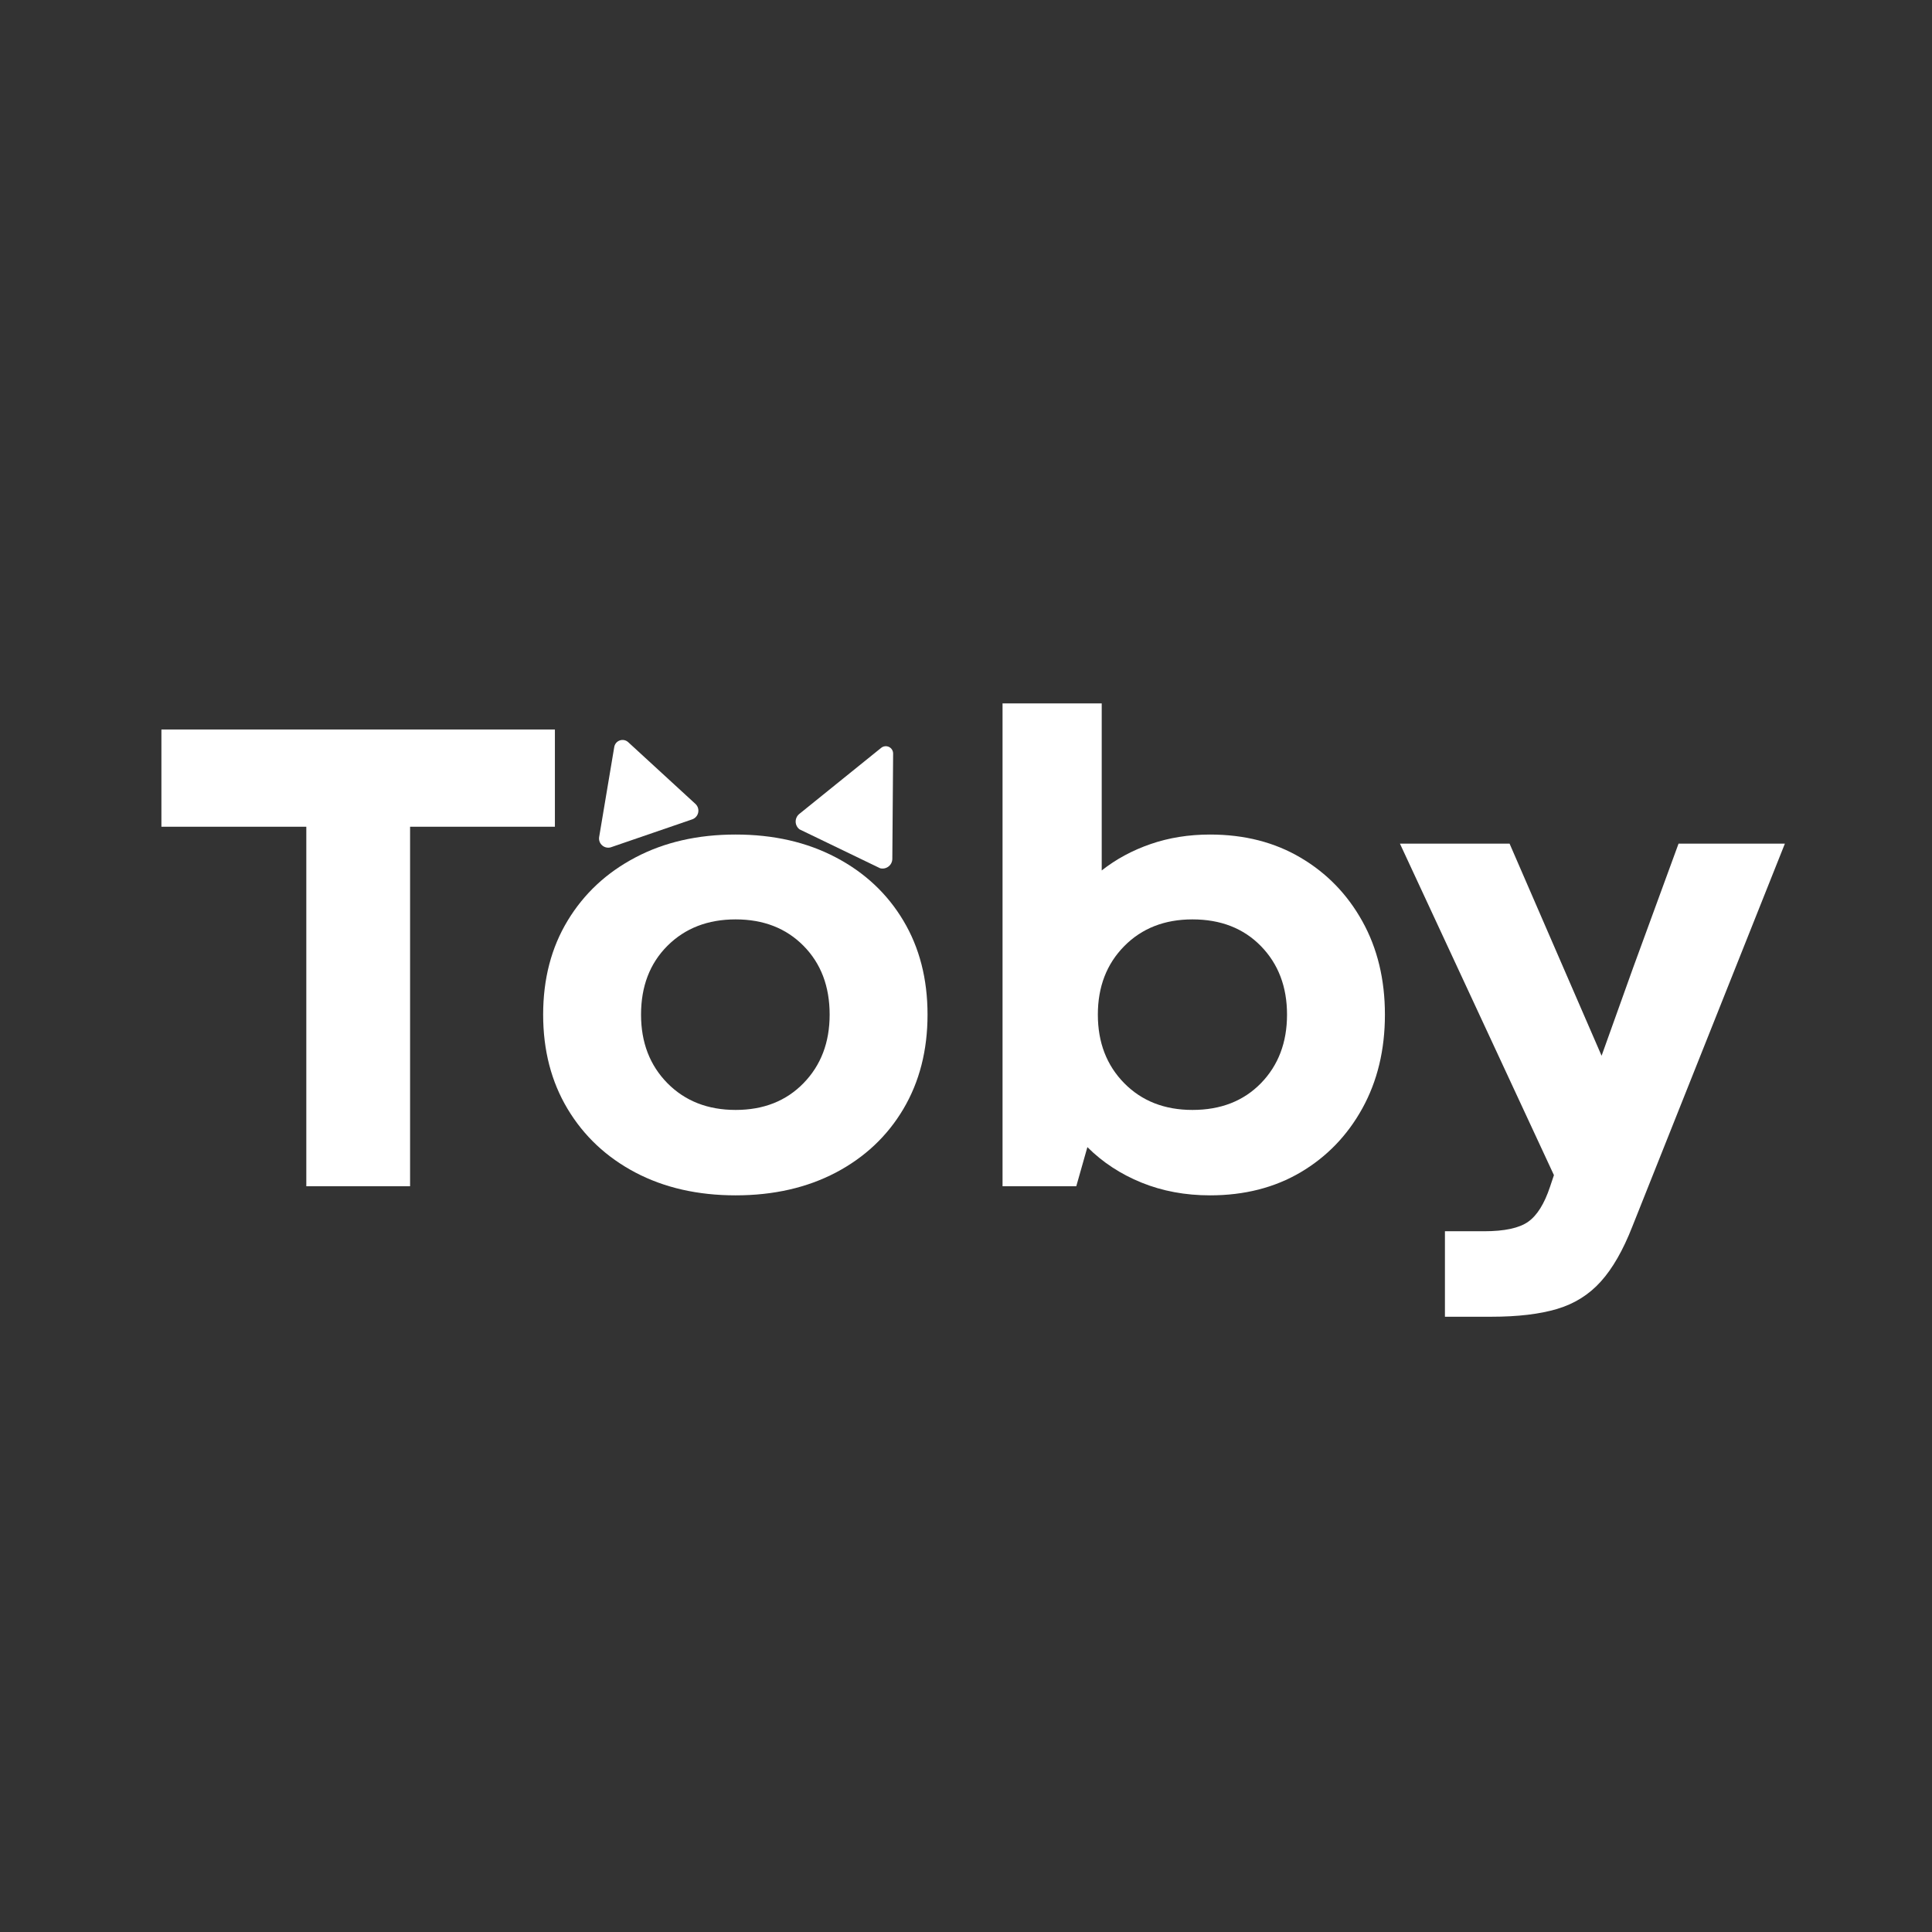 <svg version="1.0" preserveAspectRatio="xMidYMid meet" height="500" viewBox="0 0 375 375" zoomAndPan="magnify" width="500" xmlns:xlink="http://www.w3.org/1999/xlink" xmlns="http://www.w3.org/2000/svg"><rect x="0" y="0" width="375" height="375" fill="#333333" stroke="none"/><defs><g></g><clipPath id="3db7bce5e0"><path clip-rule="nonzero" d="M 116 143 L 136 143 L 136 165 L 116 165 Z M 116 143"></path></clipPath><clipPath id="fe982a75c1"><path clip-rule="nonzero" d="M 110.664 146.945 L 129.836 140.363 L 136.047 158.457 L 116.875 165.039 Z M 110.664 146.945"></path></clipPath><clipPath id="f8ab42de44"><path clip-rule="nonzero" d="M 121.934 144.055 L 134.98 156.035 C 135.445 156.461 135.648 157.098 135.52 157.715 C 135.391 158.332 134.949 158.832 134.352 159.039 L 118.637 164.438 C 118.039 164.641 117.383 164.516 116.902 164.109 C 116.422 163.703 116.191 163.074 116.297 162.453 L 119.227 144.984 C 119.328 144.395 119.738 143.91 120.305 143.715 C 120.871 143.52 121.496 143.652 121.934 144.055 Z M 121.934 144.055"></path></clipPath><clipPath id="c2ad2aa4f8"><path clip-rule="nonzero" d="M 0.16 0.52 L 19.84 0.52 L 19.84 21.879 L 0.16 21.879 Z M 0.16 0.52"></path></clipPath><clipPath id="a568528ac1"><path clip-rule="nonzero" d="M -5.336 3.945 L 13.836 -2.637 L 20.047 15.457 L 0.875 22.039 Z M -5.336 3.945"></path></clipPath><clipPath id="b18f7ae4b4"><path clip-rule="nonzero" d="M 5.934 1.055 L 18.98 13.035 C 19.445 13.461 19.648 14.098 19.52 14.715 C 19.391 15.332 18.949 15.832 18.352 16.039 L 2.637 21.438 C 2.039 21.641 1.383 21.516 0.902 21.109 C 0.422 20.703 0.191 20.074 0.297 19.453 L 3.227 1.984 C 3.328 1.395 3.738 0.91 4.305 0.715 C 4.871 0.52 5.496 0.652 5.934 1.055 Z M 5.934 1.055"></path></clipPath><clipPath id="f4c479b81f"><rect height="22" y="0" width="20" x="0"></rect></clipPath><clipPath id="77323058a7"><path clip-rule="nonzero" d="M 154 144 L 174 144 L 174 169 L 154 169 Z M 154 144"></path></clipPath><clipPath id="44eb3b15a9"><path clip-rule="nonzero" d="M 163.344 140.484 L 181.801 149.395 L 172.203 169.285 L 153.742 160.375 Z M 163.344 140.484"></path></clipPath><clipPath id="397c8ca39f"><path clip-rule="nonzero" d="M 173.355 146.27 L 173.199 166.699 C 173.195 167.352 172.859 167.953 172.305 168.297 C 171.754 168.645 171.062 168.68 170.477 168.398 L 155.512 161.172 C 154.926 160.891 154.523 160.328 154.449 159.68 C 154.375 159.035 154.637 158.395 155.145 157.984 L 171.043 145.152 C 171.473 144.809 172.059 144.742 172.555 144.98 C 173.047 145.219 173.359 145.719 173.355 146.27 Z M 173.355 146.27"></path></clipPath><clipPath id="57392b821c"><path clip-rule="nonzero" d="M 0.32 0.719 L 19.52 0.719 L 19.52 24.719 L 0.32 24.719 Z M 0.32 0.719"></path></clipPath><clipPath id="7b79d05f07"><path clip-rule="nonzero" d="M 9.344 -3.516 L 27.801 5.395 L 18.203 25.285 L -0.258 16.375 Z M 9.344 -3.516"></path></clipPath><clipPath id="eaf2afad84"><path clip-rule="nonzero" d="M 19.355 2.27 L 19.199 22.699 C 19.195 23.352 18.859 23.953 18.305 24.297 C 17.754 24.645 17.062 24.68 16.477 24.398 L 1.512 17.172 C 0.926 16.891 0.523 16.328 0.449 15.68 C 0.375 15.035 0.637 14.395 1.145 13.984 L 17.043 1.152 C 17.473 0.809 18.059 0.742 18.555 0.98 C 19.047 1.219 19.359 1.719 19.355 2.27 Z M 19.355 2.27"></path></clipPath><clipPath id="6cbc4857b5"><rect height="25" y="0" width="20" x="0"></rect></clipPath></defs><g fill-opacity="1" fill="#ffffff"><g transform="translate(27.533, 230.25)"><g><path d="M 31.922 0 L 31.922 -69.781 L 3.797 -69.781 L 3.797 -88.656 L 80.172 -88.656 L 80.172 -69.781 L 52.062 -69.781 L 52.062 0 Z M 31.922 0"></path></g></g></g><g fill-opacity="1" fill="#ffffff"><g transform="translate(100.487, 230.25)"><g><path d="M 42.297 1.766 C 34.953 1.766 28.473 0.289 22.859 -2.656 C 17.242 -5.613 12.852 -9.727 9.688 -15 C 6.52 -20.281 4.938 -26.383 4.938 -33.312 C 4.938 -40.238 6.52 -46.316 9.688 -51.547 C 12.852 -56.785 17.242 -60.879 22.859 -63.828 C 28.473 -66.785 34.953 -68.266 42.297 -68.266 C 49.648 -68.266 56.133 -66.785 61.75 -63.828 C 67.363 -60.879 71.734 -56.785 74.859 -51.547 C 77.984 -46.316 79.547 -40.238 79.547 -33.312 C 79.547 -26.383 77.984 -20.281 74.859 -15 C 71.734 -9.727 67.363 -5.613 61.75 -2.656 C 56.133 0.289 49.648 1.766 42.297 1.766 Z M 23.938 -33.312 C 23.938 -27.906 25.645 -23.469 29.062 -20 C 32.488 -16.539 36.898 -14.812 42.297 -14.812 C 47.703 -14.812 52.094 -16.539 55.469 -20 C 58.852 -23.469 60.547 -27.906 60.547 -33.312 C 60.547 -38.801 58.852 -43.254 55.469 -46.672 C 52.094 -50.086 47.703 -51.797 42.297 -51.797 C 36.898 -51.797 32.488 -50.086 29.062 -46.672 C 25.645 -43.254 23.938 -38.801 23.938 -33.312 Z M 23.938 -33.312"></path></g></g></g><g fill-opacity="1" fill="#ffffff"><g transform="translate(184.967, 230.25)"><g><path d="M 49.906 1.766 C 45.094 1.766 40.66 0.941 36.609 -0.703 C 32.555 -2.348 29.051 -4.645 26.094 -7.594 L 23.938 0 L 9.625 0 L 9.625 -93.719 L 28.875 -93.719 L 28.875 -61.297 C 31.664 -63.492 34.832 -65.203 38.375 -66.422 C 41.926 -67.648 45.77 -68.266 49.906 -68.266 C 56.57 -68.266 62.438 -66.766 67.5 -63.766 C 72.57 -60.773 76.562 -56.66 79.469 -51.422 C 82.383 -46.18 83.844 -40.145 83.844 -33.312 C 83.844 -26.469 82.383 -20.406 79.469 -15.125 C 76.562 -9.852 72.57 -5.719 67.5 -2.719 C 62.438 0.27 56.57 1.766 49.906 1.766 Z M 28.125 -33.312 C 28.125 -27.906 29.832 -23.469 33.25 -20 C 36.664 -16.539 41.078 -14.812 46.484 -14.812 C 51.973 -14.812 56.406 -16.539 59.781 -20 C 63.156 -23.469 64.844 -27.906 64.844 -33.312 C 64.844 -38.719 63.156 -43.148 59.781 -46.609 C 56.406 -50.066 51.973 -51.797 46.484 -51.797 C 41.078 -51.797 36.664 -50.066 33.25 -46.609 C 29.832 -43.148 28.125 -38.719 28.125 -33.312 Z M 28.125 -33.312"></path></g></g></g><g fill-opacity="1" fill="#ffffff"><g transform="translate(270.586, 230.25)"><g><path d="M 9.875 25.328 L 9.875 8.734 L 17.484 8.734 C 21.453 8.734 24.301 8.117 26.031 6.891 C 27.758 5.672 29.172 3.414 30.266 0.125 L 31.031 -2.156 L 1.141 -66.5 L 22.422 -66.5 L 40.281 -25.328 L 46.359 -42.297 L 55.219 -66.5 L 75.859 -66.5 L 46.234 7.859 C 44.453 12.41 42.422 15.953 40.141 18.484 C 37.867 21.023 35.039 22.801 31.656 23.812 C 28.281 24.82 24.02 25.328 18.875 25.328 Z M 9.875 25.328"></path></g></g></g><g clip-path="url(#3db7bce5e0)"><g clip-path="url(#fe982a75c1)"><g clip-path="url(#f8ab42de44)"><g transform="matrix(1, 0, 0, 1, 116, 143)"><g clip-path="url(#f4c479b81f)"><g clip-path="url(#c2ad2aa4f8)"><g clip-path="url(#a568528ac1)"><g clip-path="url(#b18f7ae4b4)"><path fill-rule="nonzero" fill-opacity="1" d="M -6.973 2.699 L 14.434 -4.652 L 21.203 15.059 L -0.199 22.41 Z M -6.973 2.699" fill="#ffffff"></path></g></g></g></g></g></g></g></g><g clip-path="url(#77323058a7)"><g clip-path="url(#44eb3b15a9)"><g clip-path="url(#397c8ca39f)"><g transform="matrix(1, 0, 0, 1, 154, 144)"><g clip-path="url(#6cbc4857b5)"><g clip-path="url(#57392b821c)"><g clip-path="url(#7b79d05f07)"><g clip-path="url(#eaf2afad84)"><path fill-rule="nonzero" fill-opacity="1" d="M 9.195 -5.648 L 29.562 4.184 L 19.195 25.668 L -1.176 15.836 Z M 9.195 -5.648" fill="#ffffff"></path></g></g></g></g></g></g></g></g></svg>
